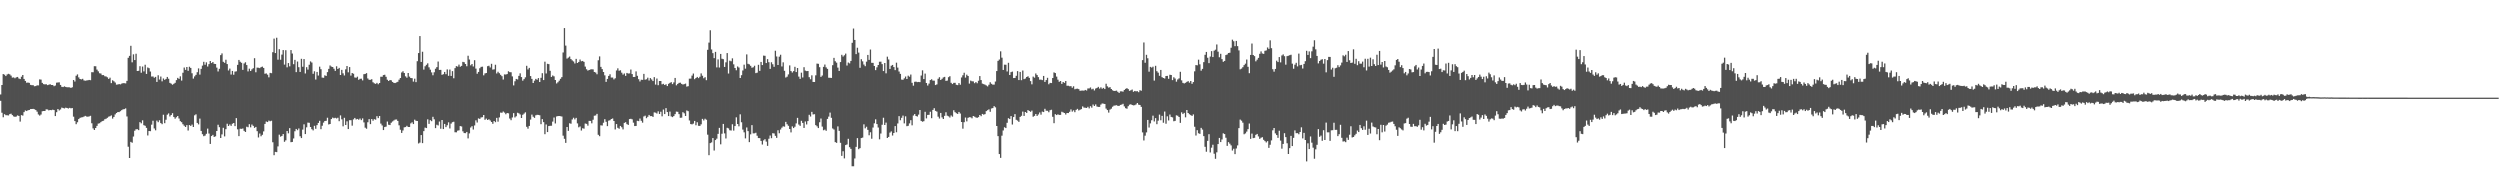 <svg xmlns="http://www.w3.org/2000/svg" width="1920" height="150"><path fill="#4f4f4f" d="M0 72.542h1v4.852H0zM1 65.261h1v21.318H1zM2 56.873h1v33.168H2zM3 57.365h1v30.355H3zM4 58.406h1v30.043H4zM5 57.177h1v31.348H5zM6 56.689h1v31.973H6zM7 57.09h1v30.558H7zM8 58.076h1v29.203H8zM9 59.612h1v28.817H9zM10 59.466h1v29.911H10zM11 60.091h1v29.673H11zM12 59.386h1v30.126H12zM13 59.081h1v29.556H13zM14 60.249h1v28.81H14zM15 60.709h1v32.662H15zM16 58.912h1v29.49H16zM17 57.587h1v31.174H17zM18 60.622h1v25.509H18zM19 62.135h1v22.694H19zM20 63.551h1v21.723H20zM21 63.389h1v21.279H21zM22 63.663h1v20.829H22zM23 65.19h1v18.592H23zM24 65.43h1v18.283H24zM25 65.456h1v18.148H25zM26 66.232h1v17.661H26zM27 66.09h1v18.444H27zM28 65.513h1v20.25H28zM29 65.604h1v22.3H29zM30 60.983h1v27.816H30zM31 61.155h1v26.798H31zM32 63.641h1v21.799H32zM33 64.629h1v20.607H33zM34 64.794h1v20.467H34zM35 64.671h1v19.304H35zM36 65.387h1v18.672H36zM37 65.094h1v19.686H37zM38 64.664h1v19.819H38zM39 65.286h1v19.322H39zM40 65.293h1v18.929H40zM41 66.181h1v18.359H41zM42 65.671h1v23.479H42zM43 63.469h1v22.683H43zM44 63.316h1v20.403H44zM45 63.217h1v21.602H45zM46 65.215h1v18.869H46zM47 66.666h1v15.962H47zM48 66.868h1v16.104H48zM49 66.312h1v16.988H49zM50 66.747h1v15.928H50zM51 67.023h1v15.928H51zM52 67.03h1v16.34H52zM53 67.094h1v15.75H53zM54 67.527h1v15.653H54zM55 67.039h1v15.935H55zM56 61.432h1v28.171H56zM57 62.627h1v30.353H57zM58 58.186h1v37.185H58zM59 57.156h1v36.761H59zM60 59.452h1v31.98H60zM61 60.69h1v29.842H61zM62 60.983h1v29.167H62zM63 60.537h1v29.474H63zM64 61.771h1v27.759H64zM65 62.004h1v26.99H65zM66 61.814h1v27.679H66zM67 61.638h1v28.004H67zM68 61.382h1v27.997H68zM69 61.583h1v27.356H69zM70 55.431h1v39.226H70zM71 55.488h1v43.127H71zM72 50.851h1v49.011H72zM73 50.912h1v47.372H73zM74 53.474h1v43.188H74zM75 54.767h1v40.133H75zM76 56.293h1v38.357H76zM77 56.495h1v37.304H77zM78 57.687h1v35.335H78zM79 57.671h1v35.047H79zM80 58.589h1v32.992H80zM81 58.743h1v32.461H81zM82 59.377h1v31.087H82zM83 60.645h1v28.963H83zM84 59.656h1v29.602H84zM85 63.851h1v24.759H85zM86 61.663h1v29.403H86zM87 62.423h1v27.375H87zM88 63.368h1v24.486H88zM89 65.037h1v21.73H89zM90 64.858h1v21.181H90zM91 64.547h1v21.563H91zM92 64.831h1v20.591H92zM93 64.211h1v20.38H93zM94 63.824h1v20.137H94zM95 63.913h1v19.879H95zM96 64.064h1v19.194H96zM97 62.105h1v27.324H97zM98 44.392h1v68.311H98zM99 42.927h1v78.393H99zM100 35.186h1v73.774H100zM101 47.868h1v61.742H101zM102 41.718h1v63.14H102zM103 46.127h1v54.257H103zM104 41.279h1v58.022H104zM105 54.508h1v44.74H105zM106 54.387h1v45.539H106zM107 50.86h1v42.943H107zM108 55.865h1v38.86H108zM109 51.08h1v41.339H109zM110 54.819h1v41.33H110zM111 49.718h1v46.91H111zM112 56.792h1v41.412H112zM113 51.801h1v52.225H113zM114 52.352h1v48.267H114zM115 54.911h1v45.848H115zM116 58.754h1v36.993H116zM117 58.704h1v34.015H117zM118 59.688h1v38.979H118zM119 59.022h1v41.06H119zM120 62.924h1v29.696H120zM121 57.809h1v36.056H121zM122 61.098h1v31.245H122zM123 58.761h1v35.731H123zM124 62.48h1v32.928H124zM125 60.278h1v27.846H125zM126 61.354h1v33.269H126zM127 60.603h1v31.348H127zM128 59.106h1v28.984H128zM129 60.48h1v26.624H129zM130 63.645h1v25.782H130zM131 64.243h1v24.074H131zM132 65.08h1v21.87H132zM133 64.371h1v25.438H133zM134 63.57h1v27.59H134zM135 61.546h1v28.531H135zM136 59.802h1v29.295H136zM137 60.56h1v30.494H137zM138 58.621h1v34.445H138zM139 61.878h1v31.989H139zM140 55.843h1v39.59H140zM141 51.865h1v44.694H141zM142 53.648h1v43.864H142zM143 51.462h1v44.649H143zM144 54.366h1v45.873H144zM145 51.26h1v44.791H145zM146 52.164h1v44.539H146zM147 56.252h1v39.448H147zM148 60.384h1v37.155H148zM149 58.69h1v29.902H149zM150 57.479h1v30.316H150zM151 55.467h1v38.94H151zM152 52.547h1v43.014H152zM153 57.269h1v33.841H153zM154 52.911h1v47.645H154zM155 50.404h1v52.655H155zM156 47.486h1v57.139H156zM157 49.736h1v54.402H157zM158 47.887h1v54.85H158zM159 51.091h1v47.663H159zM160 49.262h1v53.289H160zM161 46.859h1v63.701H161zM162 48.413h1v56.07H162zM163 47.626h1v55.969H163zM164 48.994h1v56.182H164zM165 49.15h1v55.532H165zM166 51.922h1v48.695H166zM167 54.863h1v40.922H167zM168 52.844h1v44.846H168zM169 42.355h1v63.621H169zM170 41.027h1v62.195H170zM171 47.475h1v50.7H171zM172 48.235h1v56.496H172zM173 45.889h1v53.326H173zM174 49.21h1v45.834H174zM175 54.126h1v42.655H175zM176 52.695h1v42.877H176zM177 57.266h1v39.377H177zM178 54.49h1v40.554H178zM179 57.372h1v37.1H179zM180 54.984h1v41.9H180zM181 54.787h1v35.93H181zM182 49.809h1v49.496H182zM183 46.012h1v58.531H183zM184 47.395h1v51.483H184zM185 48.232h1v50.735H185zM186 53.654h1v44.992H186zM187 48.766h1v51.744H187zM188 47.8h1v53.575H188zM189 49.988h1v47.327H189zM190 54.836h1v42.907H190zM191 52.75h1v42.623H191zM192 54.527h1v43.287H192zM193 53.261h1v42.39H193zM194 52.386h1v44.303H194zM195 44.685h1v53.541H195zM196 55.504h1v42.001H196zM197 51.899h1v48.883H197zM198 52.045h1v53.511H198zM199 52.311h1v50.254H199zM200 51.569h1v53.099H200zM201 51.137h1v52.367H201zM202 52.187h1v48.727H202zM203 56.625h1v38.544H203zM204 56.351h1v36.965H204zM205 57.337h1v36.434H205zM206 59.379h1v33.266H206zM207 55.971h1v37.15H207zM208 56.239h1v36.475H208zM209 40.091h1v69.169H209zM210 29.629h1v89.561H210zM211 40.757h1v75.853H211zM212 28.958h1v87.883H212zM213 45.831h1v66.594H213zM214 37.804h1v65.619H214zM215 45.891h1v59.068H215zM216 41.936h1v62.465H216zM217 38.466h1v64.518H217zM218 49.612h1v59.277H218zM219 38.537h1v69.254H219zM220 51.72h1v48.874H220zM221 48.422h1v53.971H221zM222 50.931h1v47.491H222zM223 38.468h1v70.721H223zM224 41.109h1v67.883H224zM225 49.306h1v57.045H225zM226 45.971h1v54.848H226zM227 55.403h1v43.623H227zM228 47.237h1v52.737H228zM229 51.615h1v47.068H229zM230 55.268h1v49.368H230zM231 45.147h1v60.881H231zM232 51.247h1v48.267H232zM233 45.341h1v50.156H233zM234 56.401h1v46.578H234zM235 51.597h1v46.178H235zM236 53.43h1v40.714H236zM237 49.734h1v44.598H237zM238 47.175h1v50.343H238zM239 48.038h1v51.208H239zM240 56.692h1v43.433H240zM241 54.728h1v41.909H241zM242 61.098h1v37.83H242zM243 55.231h1v40.872H243zM244 57.999h1v36.4H244zM245 51.185h1v41.575H245zM246 53.135h1v46.1H246zM247 59.617h1v36.956H247zM248 59.761h1v34.404H248zM249 57.866h1v35.063H249zM250 58.317h1v34.482H250zM251 55.38h1v35.049H251zM252 52.892h1v42.676H252zM253 50.262h1v44.969H253zM254 51.169h1v40.291H254zM255 51.439h1v38.885H255zM256 52.776h1v38.07H256zM257 54.437h1v36.054H257zM258 50.89h1v40.114H258zM259 53.009h1v37.425H259zM260 52.121h1v40.936H260zM261 57.582h1v31.062H261zM262 53.636h1v38.006H262zM263 56.316h1v40.712H263zM264 57.932h1v32.55H264zM265 53.268h1v42.726H265zM266 50.674h1v42.515H266zM267 55.547h1v43.552H267zM268 51.524h1v40.801H268zM269 58.058h1v34.25H269zM270 56.042h1v40.465H270zM271 56.618h1v35.079H271zM272 59.473h1v31.076H272zM273 59.699h1v32.049H273zM274 58.878h1v32.477H274zM275 61.263h1v30.675H275zM276 60.519h1v30.492H276zM277 60.436h1v31.811H277zM278 61.766h1v29.185H278zM279 57.005h1v36.999H279zM280 56.802h1v41.236H280zM281 56.152h1v42.719H281zM282 60.239h1v33.644H282zM283 61.311h1v30.195H283zM284 61.269h1v34.065H284zM285 60.83h1v30.62H285zM286 63.171h1v29.54H286zM287 63.975h1v27.558H287zM288 64.407h1v27.505H288zM289 63.663h1v25.576H289zM290 64.693h1v26.011H290zM291 63.764h1v25.342H291zM292 58.951h1v35.974H292zM293 58.926h1v37.43H293zM294 57.66h1v42.225H294zM295 57.372h1v40.206H295zM296 58.978h1v38.274H296zM297 61.237h1v32.117H297zM298 62.185h1v33.626H298zM299 61.434h1v34.619H299zM300 61.707h1v32.57H300zM301 62.917h1v30.369H301zM302 63.647h1v28.895H302zM303 63.803h1v28.068H303zM304 63.261h1v28.483H304zM305 62.842h1v30.046H305zM306 61.203h1v35.063H306zM307 59.898h1v39.748H307zM308 55.632h1v46.441H308zM309 54.755h1v45.427H309zM310 56.062h1v41.717H310zM311 58.64h1v38.938H311zM312 59.635h1v36.983H312zM313 56.053h1v41.483H313zM314 58.836h1v38.677H314zM315 59.889h1v34.875H315zM316 60.077h1v33.88H316zM317 62.656h1v32.623H317zM318 60.42h1v31.479H318zM319 63.103h1v29.664H319zM320 47.019h1v45.901H320zM321 40.764h1v69.412H321zM322 27.702h1v81.794H322zM323 47.575h1v56.166H323zM324 39.718h1v70.19H324zM325 53.46h1v47.247H325zM326 50.883h1v47.137H326zM327 49.745h1v48.601H327zM328 48.663h1v42.975H328zM329 51.698h1v43.44H329zM330 53.529h1v38.762H330zM331 55.591h1v37.478H331zM332 57.795h1v31.909H332zM333 55.481h1v36.173H333zM334 52.764h1v45.656H334zM335 51.535h1v44.255H335zM336 47.253h1v49.107H336zM337 53.684h1v39.634H337zM338 53.657h1v45.187H338zM339 57.463h1v34.713H339zM340 56.978h1v42.126H340zM341 55.259h1v39.927H341zM342 56.985h1v40.671H342zM343 53.279h1v42.921H343zM344 58.221h1v35.734H344zM345 53.407h1v45.242H345zM346 58.333h1v36.594H346zM347 54.616h1v39.21H347zM348 60.114h1v33.378H348zM349 52.311h1v49.245H349zM350 50.789h1v50.849H350zM351 51.167h1v49.181H351zM352 49.633h1v50.488H352zM353 51.274h1v45.564H353zM354 50.606h1v46.503H354zM355 47.498h1v53.36H355zM356 47.82h1v54.39H356zM357 49.159h1v53.161H357zM358 50.874h1v50.456H358zM359 42.803h1v63.488H359zM360 45.717h1v56.752H360zM361 50.15h1v47.777H361zM362 49.141h1v47.775H362zM363 51.031h1v48.471H363zM364 46.255h1v50.096H364zM365 52.698h1v39.723H365zM366 56.612h1v37.487H366zM367 55.245h1v35.706H367zM368 52.448h1v38.883H368zM369 51.379h1v38.853H369zM370 51.226h1v38.784H370zM371 57.861h1v30.439H371zM372 56.36h1v35.637H372zM373 56.051h1v35.01H373zM374 50.832h1v41.327H374zM375 50.468h1v41.137H375zM376 51.837h1v40.655H376zM377 48.983h1v44.708H377zM378 53.448h1v41.614H378zM379 53.259h1v39.673H379zM380 49.704h1v44.138H380zM381 56.415h1v34.124H381zM382 55.094h1v38.334H382zM383 56.232h1v33.912H383zM384 57.463h1v29.013H384zM385 58.532h1v28.075H385zM386 61.086h1v24.55H386zM387 57.117h1v29.352H387zM388 57.246h1v30.522H388zM389 56.87h1v29.938H389zM390 54.721h1v32.339H390zM391 55.383h1v35.674H391zM392 55.499h1v36.8H392zM393 58.669h1v31.559H393zM394 65.6h1v21.268H394zM395 62.4h1v27.826H395zM396 60.64h1v28.668H396zM397 61.006h1v25.576H397zM398 58.241h1v28.787H398zM399 56.321h1v31.598H399zM400 59.209h1v31.433H400zM401 61.977h1v26.212H401zM402 60.754h1v26.468H402zM403 59.409h1v26.85H403zM404 50.558h1v46.802H404zM405 53.329h1v45.477H405zM406 52.123h1v44.578H406zM407 58.404h1v33.426H407zM408 60.574h1v27.457H408zM409 63.764h1v25.887H409zM410 61.967h1v28.565H410zM411 60.592h1v27.993H411zM412 61.228h1v26.954H412zM413 59.93h1v28.359H413zM414 62.993h1v25.546H414zM415 59.768h1v35.622H415zM416 56.207h1v35.267H416zM417 61.501h1v32.314H417zM418 47.379h1v55.663H418zM419 56.435h1v39.165H419zM420 49.02h1v52.417H420zM421 49.242h1v47.585H421zM422 54.375h1v42.216H422zM423 59.084h1v37.498H423zM424 57.978h1v35.413H424zM425 58.63h1v31.614H425zM426 61.455h1v33.356H426zM427 64.087h1v25.342H427zM428 63.155h1v25.965H428zM429 61.931h1v27.146H429zM430 60.528h1v28.721H430zM431 59.253h1v30.243H431zM432 40.288h1v63.884H432zM433 21.568h1v85.015H433zM434 35.046h1v74.662H434zM435 45.019h1v52.524H435zM436 44.222h1v56.262H436zM437 43.391h1v51.277H437zM438 45.358h1v49.654H438zM439 46.406h1v45.351H439zM440 47.184h1v43.243H440zM441 48.747h1v42.927H441zM442 45.202h1v45.314H442zM443 48.376h1v46.372H443zM444 47.575h1v50.222H444zM445 45.705h1v51.41H445zM446 47.074h1v53.17H446zM447 46.781h1v51.721H447zM448 47.495h1v51.302H448zM449 51.167h1v43.703H449zM450 53.204h1v41.934H450zM451 54.236h1v42.28H451zM452 53.776h1v39.045H452zM453 53.373h1v39.503H453zM454 53.21h1v41.495H454zM455 53.323h1v38.615H455zM456 55.318h1v33.541H456zM457 55.689h1v32.989H457zM458 57.053h1v30.407H458zM459 46.268h1v57.283H459zM460 43.334h1v61.282H460zM461 51.345h1v44.919H461zM462 53.119h1v43.287H462zM463 55.312h1v38.965H463zM464 57.877h1v33.669H464zM465 62.876h1v30.664H465zM466 60.642h1v36.242H466zM467 58.319h1v34.344H467zM468 57.017h1v35.294H468zM469 59.528h1v31.843H469zM470 59.528h1v31.447H470zM471 60.981h1v31.923H471zM472 60.12h1v39.304H472zM473 54.105h1v41.179H473zM474 52.499h1v45.665H474zM475 54.316h1v44.555H475zM476 53.95h1v42.774H476zM477 55.822h1v41.911H477zM478 57.28h1v42.094H478zM479 56.442h1v37.933H479zM480 58.266h1v35.58H480zM481 55.989h1v39.325H481zM482 56.49h1v39.453H482zM483 56.392h1v35.074H483zM484 53.403h1v37.814H484zM485 56.9h1v34.772H485zM486 59.122h1v35.081H486zM487 59.081h1v37.734H487zM488 54.824h1v41.877H488zM489 58.23h1v34.569H489zM490 60.839h1v32.193H490zM491 62.563h1v28.457H491zM492 61.256h1v31.524H492zM493 61.336h1v32.877H493zM494 56.715h1v32.747H494zM495 61.192h1v27.638H495zM496 60.855h1v29.897H496zM497 59.647h1v30.066H497zM498 61.842h1v26.429H498zM499 59.94h1v29.236H499zM500 61.029h1v28.119H500zM501 62.27h1v27.549H501zM502 59.251h1v27.066H502zM503 64.954h1v21.568H503zM504 60.32h1v26.867H504zM505 65.446h1v20.064H505zM506 62.206h1v25.344H506zM507 62.226h1v23.603H507zM508 64.785h1v24.559H508zM509 64.341h1v19.771H509zM510 65.291h1v22.291H510zM511 64.712h1v18.357H511zM512 66.108h1v19.941H512zM513 64.334h1v24.791H513zM514 63.618h1v22.076H514zM515 63.082h1v26.308H515zM516 64.604h1v25.363H516zM517 63.279h1v25.853H517zM518 59.848h1v27.821H518zM519 65.515h1v20.172H519zM520 64.455h1v21.394H520zM521 63.629h1v24.001H521zM522 63.496h1v26.983H522zM523 64.421h1v25.951H523zM524 64.938h1v21.225H524zM525 64.634h1v22.406H525zM526 64.197h1v24.903H526zM527 66.515h1v18.297H527zM528 66.188h1v19.208H528zM529 60.434h1v32.092H529zM530 60.352h1v34.949H530zM531 58.074h1v37.489H531zM532 56.447h1v38.46H532zM533 60.837h1v32.03H533zM534 59.894h1v36.304H534zM535 59.07h1v34.846H535zM536 60.008h1v36.592H536zM537 58.916h1v37.814H537zM538 56.371h1v39.11H538zM539 58.143h1v33.17H539zM540 60.102h1v32.424H540zM541 59.267h1v31.92H541zM542 61.572h1v30.38H542zM543 38.255h1v65.186H543zM544 32.739h1v86.459H544zM545 23.241h1v86.676H545zM546 37.974h1v71.382H546zM547 40.791h1v65.248H547zM548 44.641h1v70.968H548zM549 39.821h1v67.727H549zM550 51.785h1v54.688H550zM551 45.598h1v57.235H551zM552 51.844h1v46.354H552zM553 41.425h1v69.405H553zM554 45.113h1v57.599H554zM555 45.442h1v49.741H555zM556 51.382h1v51.046H556zM557 47.855h1v58.501H557zM558 40.759h1v57.379H558zM559 56.479h1v42.11H559zM560 46.6h1v53.422H560zM561 47.042h1v53.2H561zM562 44.822h1v50.606H562zM563 49.418h1v50.861H563zM564 52.242h1v44.555H564zM565 53.989h1v36.102H565zM566 51.041h1v44.209H566zM567 51.878h1v45.125H567zM568 59.926h1v27.899H568zM569 57.731h1v36.191H569zM570 54.133h1v45.425H570zM571 49.651h1v51.98H571zM572 52.753h1v53.518H572zM573 41.753h1v56.12H573zM574 49.022h1v51.694H574zM575 49.441h1v59.693H575zM576 50.539h1v52.651H576zM577 52.016h1v44.095H577zM578 51.656h1v50.787H578zM579 50.503h1v51.893H579zM580 56.158h1v45.793H580zM581 55.815h1v48.444H581zM582 49.775h1v56.267H582zM583 54.421h1v51.671H583zM584 47.582h1v60.662H584zM585 49.981h1v61.023H585zM586 42.677h1v65.171H586zM587 42.842h1v64.074H587zM588 48.42h1v60.314H588zM589 45.396h1v66.613H589zM590 47.772h1v58.757H590zM591 52.915h1v51.179H591zM592 47.8h1v58.357H592zM593 49.347h1v52.948H593zM594 51.299h1v51.227H594zM595 38.96h1v65.36H595zM596 43.385h1v62.495H596zM597 49.917h1v50.135H597zM598 43.533h1v58.794H598zM599 42.059h1v57.404H599zM600 51.029h1v47.015H600zM601 47.855h1v49.158H601zM602 54.359h1v42.902H602zM603 59.534h1v34.035H603zM604 58.894h1v36.562H604zM605 57.145h1v39.485H605zM606 50.235h1v48.846H606zM607 54.584h1v47.098H607zM608 55.68h1v41.376H608zM609 54.646h1v43.71H609zM610 51.318h1v45.999H610zM611 55.341h1v39.428H611zM612 52.247h1v38.292H612zM613 58.85h1v36.768H613zM614 60.59h1v36.098H614zM615 55.808h1v36.954H615zM616 59.505h1v34.896H616zM617 51.62h1v46.617H617zM618 54.222h1v39.057H618zM619 54.648h1v40.954H619zM620 54.51h1v38.478H620zM621 59.269h1v28.908H621zM622 60.864h1v28.638H622zM623 57.873h1v28.029H623zM624 62.943h1v24.974H624zM625 62.972h1v24.717H625zM626 57.841h1v38.279H626zM627 48.837h1v48.203H627zM628 48.985h1v49.361H628zM629 51.633h1v42.259H629zM630 59.017h1v31.996H630zM631 58.017h1v39.201H631zM632 51.361h1v48.666H632zM633 49.58h1v49.929H633zM634 51.748h1v48.73H634zM635 52.901h1v38.437H635zM636 59.72h1v29.805H636zM637 59.768h1v26.704H637zM638 59.83h1v30.641H638zM639 50.082h1v48.56H639zM640 44.465h1v55.015H640zM641 47.054h1v62.122H641zM642 48.116h1v61.584H642zM643 51.924h1v45.159H643zM644 54.476h1v46.015H644zM645 47.688h1v61.998H645zM646 42.08h1v77.604H646zM647 43.401h1v72.786H647zM648 42.448h1v79.183H648zM649 41.142h1v70.279H649zM650 50.345h1v60.595H650zM651 48.006h1v58.579H651zM652 48.688h1v64.342H652zM653 46.804h1v67.53H653zM654 32.847h1v94.837H654zM655 21.927h1v105.763H655zM656 30.682h1v90.996H656zM657 41.576h1v71.231H657zM658 36.655h1v69.419H658zM659 40.411h1v74.175H659zM660 52.048h1v61.717H660zM661 45.467h1v60.568H661zM662 47.079h1v58.581H662zM663 49.537h1v45.933H663zM664 50.837h1v47.729H664zM665 47.337h1v49.993H665zM666 42.194h1v57.53H666zM667 45.973h1v57.901H667zM668 38.038h1v63.52H668zM669 48.221h1v58.315H669zM670 48.283h1v49.654H670zM671 50.665h1v44.07H671zM672 53.856h1v37.782H672zM673 51.73h1v43.552H673zM674 49.908h1v48.016H674zM675 47.397h1v59.588H675zM676 47.379h1v55.152H676zM677 49.262h1v46.557H677zM678 54.591h1v35.827H678zM679 48.397h1v47.603H679zM680 56.312h1v37.828H680zM681 43.542h1v62.431H681zM682 45.694h1v59.487H682zM683 52.95h1v48.899H683zM684 50.494h1v50.396H684zM685 49.86h1v54.218H685zM686 51.508h1v50.65H686zM687 53.863h1v42.982H687zM688 48.141h1v53.44H688zM689 51.901h1v42.932H689zM690 54.925h1v34.257H690zM691 56.728h1v35.644H691zM692 61.139h1v29.339H692zM693 61.281h1v27.485H693zM694 60.182h1v34.564H694zM695 58.772h1v30.57H695zM696 60.677h1v36.244H696zM697 58.136h1v38.471H697zM698 58.937h1v35.837H698zM699 57.239h1v35.049H699zM700 63.583h1v32.678H700zM701 65.774h1v22.96H701zM702 62.803h1v24.791H702zM703 62.647h1v26.429H703zM704 63.082h1v26.391H704zM705 62.904h1v25.127H705zM706 63.066h1v21.417H706zM707 58.008h1v34.857H707zM708 54.03h1v39.448H708zM709 60.711h1v32.348H709zM710 56.532h1v29.306H710zM711 63.728h1v27.199H711zM712 65.668h1v22.621H712zM713 64.206h1v23.941H713zM714 61.48h1v24.319H714zM715 60.862h1v29.92H715zM716 61.899h1v22.536H716zM717 61.951h1v21.154H717zM718 65.334h1v19.831H718zM719 64.796h1v20.9H719zM720 60.459h1v29.155H720zM721 59.28h1v31.769H721zM722 61.418h1v25.328H722zM723 60.512h1v29.65H723zM724 59.457h1v31.93H724zM725 59.049h1v29.956H725zM726 62.107h1v24.106H726zM727 61.897h1v26.944H727zM728 59.31h1v30.011H728zM729 58.509h1v31.776H729zM730 63.59h1v25.074H730zM731 64.57h1v25.017H731zM732 63.65h1v21.053H732zM733 63.59h1v22.577H733zM734 65.142h1v21.847H734zM735 65.392h1v22.124H735zM736 63.776h1v22.165H736zM737 65.08h1v22.113H737zM738 59.473h1v34.212H738zM739 57.82h1v40.987H739zM740 55.847h1v37.993H740zM741 59.619h1v30.62H741zM742 57.358h1v35.873H742zM743 58.358h1v32.106H743zM744 64.201h1v25.802H744zM745 61.906h1v28.196H745zM746 62.421h1v28.457H746zM747 62.533h1v26.542H747zM748 63.922h1v25.704H748zM749 63.046h1v27.189H749zM750 63.97h1v26.564H750zM751 62.02h1v27.949H751zM752 58.408h1v29.911H752zM753 61.505h1v27.743H753zM754 64.185h1v23.317H754zM755 64.604h1v23.442H755zM756 65.012h1v22.648H756zM757 65.648h1v19.721H757zM758 66.376h1v18.258H758zM759 65.051h1v18.915H759zM760 63.162h1v22.678H760zM761 64.336h1v18.963H761zM762 65.025h1v17.979H762zM763 64.97h1v16.562H763zM764 62.597h1v19.835H764zM765 54.556h1v42.2H765zM766 46.761h1v57.8H766zM767 45.708h1v72.605H767zM768 39.429h1v81.822H768zM769 44.286h1v59.92H769zM770 53.684h1v46.535H770zM771 49.647h1v48.086H771zM772 49.731h1v48.631H772zM773 54.893h1v39.4H773zM774 48.253h1v42.506H774zM775 57.6h1v33.845H775zM776 55.41h1v33.706H776zM777 55.005h1v40.641H777zM778 59.93h1v29.968H778zM779 59.857h1v27.782H779zM780 58.214h1v33.8H780zM781 54.641h1v38.002H781zM782 61.512h1v32.097H782zM783 55.225h1v34.596H783zM784 61.601h1v27.345H784zM785 54.156h1v31.556H785zM786 60.786h1v28.242H786zM787 60.297h1v25.715H787zM788 59.152h1v27.56H788zM789 58.566h1v25.962H789zM790 59.779h1v25.429H790zM791 62.334h1v23.545H791zM792 64.774h1v20.183H792zM793 58.809h1v30.867H793zM794 59.628h1v29.368H794zM795 56.426h1v31.14H795zM796 57.651h1v31.371H796zM797 59.258h1v28.634H797zM798 61.205h1v25.164H798zM799 61.15h1v26.931H799zM800 61.562h1v24.145H800zM801 58.34h1v27.709H801zM802 62.92h1v20.616H802zM803 61.469h1v23.598H803zM804 59.763h1v25.351H804zM805 64.707h1v21.488H805zM806 63.62h1v20.993H806zM807 63.792h1v20.494H807zM808 59.919h1v29.805H808zM809 55.605h1v38.988H809zM810 56.131h1v31.563H810zM811 58.816h1v29.558H811zM812 61.189h1v26.606H812zM813 62.83h1v25.464H813zM814 62.224h1v25.995H814zM815 64.387h1v21.424H815zM816 62.997h1v23.33H816zM817 63.654h1v23.133H817zM818 62.194h1v25.759H818zM819 65.831h1v20.934H819zM820 65.868h1v20.954H820zM821 66.259h1v19.627H821zM822 66.17h1v17.86H822zM823 67.365h1v18.343H823zM824 66.241h1v18.48H824zM825 68.571h1v17.592H825zM826 68.188h1v16.175H826zM827 68.09h1v15.534H827zM828 68.472h1v16.354H828zM829 69.722h1v14.55H829zM830 69.601h1v14.198H830zM831 69.527h1v12.211H831zM832 69.608h1v13.005H832zM833 69.088h1v13.66H833zM834 69.532h1v13.406H834zM835 67.937h1v14.095H835zM836 67.902h1v15.365H836zM837 67.172h1v14.411H837zM838 68.63h1v14.056H838zM839 68.14h1v12.156H839zM840 69.454h1v11.968H840zM841 68.001h1v12.202H841zM842 67.55h1v14.26H842zM843 66.689h1v15.445H843zM844 68.053h1v14.076H844zM845 67.092h1v13.259H845zM846 68.136h1v11.35H846zM847 67.506h1v12.124H847zM848 68.41h1v11.474H848zM849 64.318h1v19.089H849zM850 66.3h1v18.226H850zM851 67.273h1v19.194H851zM852 66.9h1v17.297H852zM853 68.349h1v15.127H853zM854 69.335h1v12.655H854zM855 69.887h1v11.282H855zM856 69.781h1v11.22H856zM857 69.573h1v11.206H857zM858 70.505h1v10.806H858zM859 71.391h1v9.954H859zM860 70.148h1v10.446H860zM861 70.168h1v10.188H861zM862 70.413h1v9.329H862zM863 69.065h1v12.669H863zM864 68.269h1v14.827H864zM865 67.694h1v15.832H865zM866 68.443h1v13.115H866zM867 69.811h1v10.549H867zM868 69.328h1v10.726H868zM869 68.742h1v11.881H869zM870 70.514h1v10.444H870zM871 69.848h1v10.92H871zM872 70.159h1v10.078H872zM873 70.038h1v9.087H873zM874 70.811h1v9.588H874zM875 69.287h1v11.376H875zM876 69.695h1v12.355H876zM877 46.172h1v55.509H877zM878 32.625h1v75.257H878zM879 48.157h1v56.04H879zM880 42.085h1v59.615H880zM881 44.749h1v47.379H881zM882 55.025h1v42.93H882zM883 51.377h1v43.387H883zM884 51.929h1v40.423H884zM885 51.183h1v37.633H885zM886 61.906h1v31.387H886zM887 50.51h1v40.231H887zM888 54.68h1v40.684H888zM889 55.831h1v36.844H889zM890 58.207h1v29.801H890zM891 53.725h1v38.663H891zM892 59.292h1v29.682H892zM893 59.919h1v34.324H893zM894 60.301h1v25.335H894zM895 58.365h1v36.647H895zM896 58.276h1v31.087H896zM897 60.509h1v32.014H897zM898 57.374h1v30.574H898zM899 57.594h1v32.222H899zM900 61.558h1v28.611H900zM901 59.333h1v33.79H901zM902 60.324h1v32.527H902zM903 62.725h1v25.827H903zM904 61.052h1v27.848H904zM905 60.203h1v29.668H905zM906 55.122h1v39.236H906zM907 61.686h1v24.571H907zM908 63.622h1v24.003H908zM909 64.094h1v22.566H909zM910 63.602h1v26.516H910zM911 62.853h1v21.616H911zM912 62.334h1v24.44H912zM913 63.471h1v24.266H913zM914 62.215h1v26.203H914zM915 64.373h1v24.667H915zM916 63.02h1v24.816H916zM917 54.794h1v42.52H917zM918 49.99h1v54.095H918zM919 50.198h1v49.817H919zM920 45.831h1v56.53H920zM921 49.432h1v53.372H921zM922 54.27h1v43.953H922zM923 52.906h1v46.642H923zM924 47.699h1v56.867H924zM925 42.112h1v70.632H925zM926 39.876h1v76.672H926zM927 44.35h1v63.813H927zM928 48.493h1v54.569H928zM929 43.435h1v73.674H929zM930 39.285h1v74.134H930zM931 43.847h1v67.288H931zM932 38.912h1v79.178H932zM933 38.143h1v83.809H933zM934 34.149h1v82.843H934zM935 39.663h1v71H935zM936 43.975h1v61.959H936zM937 41.306h1v67.8H937zM938 45.396h1v61.737H938zM939 47.449h1v54.937H939zM940 46.818h1v56.168H940zM941 42.272h1v63.518H941zM942 41.835h1v70.199H942zM943 40.691h1v68.471H943zM944 40.496h1v69.815H944zM945 36.642h1v75.001H945zM946 30.441h1v85.186H946zM947 31.707h1v82.502H947zM948 35.472h1v82.909H948zM949 31.425h1v82.575H949zM950 35.447h1v76.207H950zM951 38.704h1v59.723H951zM952 53.238h1v38.608H952zM953 52.709h1v39.97H953zM954 51.588h1v42.607H954zM955 50.015h1v53.104H955zM956 48.894h1v53.555H956zM957 45.712h1v55.333H957zM958 51.299h1v47.899H958zM959 56.211h1v38.689H959zM960 42.183h1v64.472H960zM961 33.428h1v69.196H961zM962 42.252h1v63.825H962zM963 43.108h1v62.701H963zM964 47.124h1v56.468H964zM965 45.831h1v57.05H965zM966 44.453h1v60.288H966zM967 41.299h1v65.376H967zM968 39.496h1v66.269H968zM969 41.066h1v64.289H969zM970 41.364h1v65.983H970zM971 38.992h1v69.38H971zM972 38.69h1v70.721H972zM973 36.436h1v71.98H973zM974 37.541h1v76.004H974zM975 30.995h1v80.151H975zM976 37.024h1v70.803H976zM977 53.135h1v46.967H977zM978 55.042h1v43.248H978zM979 52.952h1v49.492H979zM980 46.603h1v57.141H980zM981 47.651h1v58.217H981zM982 43.822h1v56.594H982zM983 47.944h1v60.057H983zM984 42.59h1v71.582H984zM985 41.755h1v68.775H985zM986 43.147h1v59.162H986zM987 49.674h1v55.656H987zM988 43.101h1v66.926H988zM989 42.824h1v75.432H989zM990 42.41h1v71.339H990zM991 42.023h1v62.307H991zM992 48.88h1v63.31H992zM993 52.801h1v53.056H993zM994 49.681h1v50.49H994zM995 48.219h1v54.054H995zM996 50.99h1v51.266H996zM997 41.153h1v61.952H997zM998 50.118h1v51.241H998zM999 49.809h1v47.961H999zM1000 52.608h1v53.667H1000zM1001 49.088h1v52.96H1001zM1002 47.003h1v60.504H1002zM1003 39.04h1v84.935H1003zM1004 42.171h1v67.899H1004zM1005 39.484h1v74.983H1005zM1006 44.632h1v60.163H1006zM1007 39.427h1v70.162H1007zM1008 35.82h1v77.608H1008zM1009 30.929h1v90.993H1009zM1010 37.864h1v76.816H1010zM1011 42.945h1v68.238H1011zM1012 48.697h1v50.49H1012zM1013 46.854h1v58.194H1013zM1014 45.868h1v58.249H1014zM1015 45.444h1v62.699H1015zM1016 48.885h1v51.083H1016zM1017 45.309h1v62.225H1017zM1018 55.545h1v38.636H1018zM1019 46.159h1v55.454H1019zM1020 43.682h1v57.967H1020zM1021 43.728h1v64.477H1021zM1022 53.416h1v46.663H1022zM1023 52.013h1v47.963H1023zM1024 58.99h1v35.267H1024zM1025 52.416h1v47.331H1025zM1026 52.004h1v47.665H1026zM1027 50.077h1v54.463H1027zM1028 51.579h1v51.47H1028zM1029 50.246h1v45.596H1029zM1030 48.054h1v57.757H1030zM1031 42.51h1v66.182H1031zM1032 43.272h1v65.212H1032zM1033 42.034h1v67.16H1033zM1034 47.573h1v58.153H1034zM1035 39.228h1v68.173H1035zM1036 46.275h1v57.203H1036zM1037 48.409h1v48.558H1037zM1038 48.061h1v57.528H1038zM1039 37.903h1v67.313H1039zM1040 48.992h1v54.933H1040zM1041 45.174h1v57.576H1041zM1042 50.059h1v50.195H1042zM1043 46.985h1v54.417H1043zM1044 48.885h1v47.068H1044zM1045 48.898h1v49.554H1045zM1046 47.298h1v52.483H1046zM1047 51.684h1v45.356H1047zM1048 45.09h1v54.534H1048zM1049 54.124h1v38.553H1049zM1050 45.147h1v58.473H1050zM1051 51.148h1v47.716H1051zM1052 44.314h1v58.254H1052zM1053 50.697h1v43.465H1053zM1054 45.499h1v51.602H1054zM1055 49.281h1v48.411H1055zM1056 50.697h1v47.196H1056zM1057 42.041h1v61.085H1057zM1058 49.983h1v49.107H1058zM1059 39.104h1v68.56H1059zM1060 49.599h1v46.262H1060zM1061 47.617h1v53.994H1061zM1062 51.807h1v44.207H1062zM1063 46.866h1v54.17H1063zM1064 51.096h1v45.399H1064zM1065 51.67h1v44.028H1065zM1066 53.684h1v40.561H1066zM1067 55.808h1v38.208H1067zM1068 55.019h1v38.533H1068zM1069 54.117h1v39.208H1069zM1070 53.231h1v41.968H1070zM1071 50.164h1v46.834H1071zM1072 46.012h1v53.635H1072zM1073 45.321h1v59.013H1073zM1074 47.433h1v50.368H1074zM1075 51.581h1v46.912H1075zM1076 50.07h1v49.336H1076zM1077 52.27h1v47.881H1077zM1078 56.342h1v38.494H1078zM1079 55.25h1v39.322H1079zM1080 57.852h1v33.282H1080zM1081 56.396h1v34.031H1081zM1082 52.991h1v42.245H1082zM1083 53.366h1v43.921H1083zM1084 55.538h1v41.909H1084zM1085 55.369h1v39.757H1085zM1086 50.931h1v45.992H1086zM1087 49.88h1v47.04H1087zM1088 53.352h1v44.012H1088zM1089 51.849h1v44.408H1089zM1090 58.358h1v33.635H1090zM1091 53.384h1v46.214H1091zM1092 50.661h1v47.011H1092zM1093 48.793h1v51.344H1093zM1094 56.3h1v38.78H1094zM1095 55.177h1v41.296H1095zM1096 55.163h1v40.769H1096zM1097 55.334h1v38.093H1097zM1098 57.937h1v31.797H1098zM1099 54.712h1v44.649H1099zM1100 43.675h1v53.261H1100zM1101 37.637h1v71.945H1101zM1102 49.731h1v51.474H1102zM1103 49.921h1v46.825H1103zM1104 37.351h1v57.823H1104zM1105 53.053h1v49.737H1105zM1106 52.755h1v48.812H1106zM1107 55.357h1v44.342H1107zM1108 53.97h1v41.115H1108zM1109 54.115h1v41.888H1109zM1110 48.784h1v46.931H1110zM1111 56.399h1v36.938H1111zM1112 48.251h1v44.644H1112zM1113 58.308h1v30.366H1113zM1114 54.041h1v45.342H1114zM1115 49.381h1v46.118H1115zM1116 55.22h1v37.187H1116zM1117 49.31h1v51.415H1117zM1118 50.846h1v45.978H1118zM1119 51.62h1v49.126H1119zM1120 56.497h1v38.604H1120zM1121 61.393h1v25.699H1121zM1122 55.957h1v37.327H1122zM1123 55.259h1v42.136H1123zM1124 54.295h1v35.809H1124zM1125 61.572h1v29.993H1125zM1126 56.838h1v39.103H1126zM1127 58.5h1v33.596H1127zM1128 61.029h1v29.627H1128zM1129 59.809h1v30.35H1129zM1130 57.614h1v31.886H1130zM1131 59.328h1v32.664H1131zM1132 57.575h1v34.504H1132zM1133 61.368h1v33.896H1133zM1134 60.191h1v27.404H1134zM1135 59.118h1v29.032H1135zM1136 57.294h1v34.514H1136zM1137 58.898h1v31.433H1137zM1138 60.704h1v27.734H1138zM1139 58.953h1v32.433H1139zM1140 63.238h1v24.69H1140zM1141 58.569h1v30.421H1141zM1142 60.276h1v30.867H1142zM1143 55.74h1v37.658H1143zM1144 57.03h1v34.633H1144zM1145 59.326h1v31.591H1145zM1146 61.812h1v29.3H1146zM1147 57.907h1v34.397H1147zM1148 63.231h1v25.557H1148zM1149 64.462h1v20.961H1149zM1150 62.315h1v25.425H1150zM1151 59.473h1v31.673H1151zM1152 61.1h1v30.153H1152zM1153 62.119h1v28.936H1153zM1154 62.086h1v29.052H1154zM1155 59.241h1v31.318H1155zM1156 63.76h1v24.495H1156zM1157 67.433h1v19.46H1157zM1158 64.167h1v20.579H1158zM1159 63.995h1v20.517H1159zM1160 65.147h1v17.146H1160zM1161 65.522h1v18.286H1161zM1162 64.764h1v19.535H1162zM1163 65.428h1v16.432H1163zM1164 64.332h1v18.139H1164zM1165 66.666h1v15.422H1165zM1166 68.971h1v13.502H1166zM1167 63.778h1v21.028H1167zM1168 65.229h1v20.371H1168zM1169 65.38h1v18.672H1169zM1170 65.154h1v18.732H1170zM1171 63.316h1v21.57H1171zM1172 64.909h1v18.618H1172zM1173 69.45h1v12.426H1173zM1174 65.069h1v18.217H1174zM1175 67.662h1v15.388H1175zM1176 67.898h1v14.802H1176zM1177 65.385h1v15.367H1177zM1178 65.277h1v15.889H1178zM1179 67.28h1v14.994H1179zM1180 68.042h1v12.939H1180zM1181 67.728h1v14.39H1181zM1182 67.708h1v14.759H1182zM1183 61.038h1v23.678H1183zM1184 63.837h1v23.147H1184zM1185 64.954h1v18.661H1185zM1186 65.273h1v19.982H1186zM1187 65.499h1v17.656H1187zM1188 67.152h1v15.312H1188zM1189 64.597h1v17.752H1189zM1190 63.746h1v20.009H1190zM1191 65.625h1v17.954H1191zM1192 66.705h1v14.85H1192zM1193 66.14h1v14.417H1193zM1194 66.666h1v14.845H1194zM1195 66.481h1v14.603H1195zM1196 68.005h1v13.042H1196zM1197 68.795h1v12.692H1197zM1198 65.918h1v15.731H1198zM1199 66.573h1v16.695H1199zM1200 68.433h1v16.253H1200zM1201 69.168h1v14.557H1201zM1202 68.415h1v14.873H1202zM1203 67.724h1v15.548H1203zM1204 68.145h1v14.852H1204zM1205 68.708h1v14.852H1205zM1206 68.168h1v14.241H1206zM1207 69.66h1v12.149H1207zM1208 68.861h1v14.26H1208zM1209 69.678h1v11.868H1209zM1210 38.132h1v67.24H1210zM1211 43.542h1v65.917H1211zM1212 45.341h1v62.719H1212zM1213 38.523h1v62.257H1213zM1214 49.326h1v53.445H1214zM1215 47.832h1v55.164H1215zM1216 43.076h1v54.429H1216zM1217 49.496h1v47.148H1217zM1218 55.103h1v37.452H1218zM1219 51.89h1v43.813H1219zM1220 54.92h1v41.776H1220zM1221 55.959h1v36.031H1221zM1222 53.776h1v39.977H1222zM1223 57.264h1v34.585H1223zM1224 58.25h1v29.874H1224zM1225 55.522h1v34.774H1225zM1226 57.328h1v34.113H1226zM1227 56.339h1v34.591H1227zM1228 58.866h1v33.06H1228zM1229 58.418h1v31.678H1229zM1230 57.754h1v33.584H1230zM1231 57.754h1v31.666H1231zM1232 59.342h1v31.602H1232zM1233 59.908h1v28.549H1233zM1234 61.718h1v25.592H1234zM1235 60.267h1v28.421H1235zM1236 62.256h1v25.921H1236zM1237 64.263h1v21.641H1237zM1238 62.402h1v26.036H1238zM1239 59.626h1v27.274H1239zM1240 59.285h1v29.268H1240zM1241 59.491h1v28.391H1241zM1242 62.629h1v24.353H1242zM1243 64.98h1v19.854H1243zM1244 64.481h1v19.59H1244zM1245 65.987h1v21.621H1245zM1246 65.243h1v22.147H1246zM1247 63.51h1v23.745H1247zM1248 65.655h1v21.559H1248zM1249 66.174h1v20.815H1249zM1250 65.311h1v19.65H1250zM1251 67.605h1v16.613H1251zM1252 67.703h1v20.591H1252zM1253 64.43h1v20.279H1253zM1254 62.173h1v24.124H1254zM1255 62.622h1v23.31H1255zM1256 64.98h1v19.721H1256zM1257 65.749h1v18.135H1257zM1258 66.708h1v16.91H1258zM1259 66.547h1v15.763H1259zM1260 66.909h1v16.45H1260zM1261 66.113h1v17.663H1261zM1262 66.925h1v17.645H1262zM1263 67.426h1v16.393H1263zM1264 66.547h1v17.881H1264zM1265 66.495h1v17.59H1265zM1266 65.025h1v22.525H1266zM1267 64.172h1v25.413H1267zM1268 63.851h1v25.791H1268zM1269 64.684h1v21.126H1269zM1270 65.957h1v20.662H1270zM1271 66.344h1v22.039H1271zM1272 66.671h1v21.383H1272zM1273 65.717h1v20.689H1273zM1274 66.815h1v19.735H1274zM1275 67.875h1v17.37H1275zM1276 67.996h1v17.249H1276zM1277 68.015h1v17.984H1277zM1278 67.776h1v17.171H1278zM1279 67.408h1v17.281H1279zM1280 66.188h1v20.156H1280zM1281 65.053h1v22.218H1281zM1282 65.355h1v20.673H1282zM1283 65.3h1v19.73H1283zM1284 67.122h1v17.128H1284zM1285 68.34h1v16.814H1285zM1286 67.646h1v16.521H1286zM1287 66.593h1v18.093H1287zM1288 67.925h1v15.452H1288zM1289 67.58h1v16.958H1289zM1290 69.39h1v14.598H1290zM1291 68.172h1v15.695H1291zM1292 68.96h1v14.66H1292zM1293 69.411h1v14.404H1293zM1294 68.175h1v15.358H1294zM1295 68.777h1v14.024H1295zM1296 69.374h1v14.761H1296zM1297 69.017h1v13.578H1297zM1298 68.944h1v13.051H1298zM1299 68.223h1v14.319H1299zM1300 67.566h1v14.843H1300zM1301 68.095h1v13.767H1301zM1302 69.342h1v12.165H1302zM1303 69.64h1v12.754H1303zM1304 69.77h1v10.542H1304zM1305 69.386h1v10.538H1305zM1306 69.074h1v11.682H1306zM1307 69.603h1v12.275H1307zM1308 68.312h1v13.323H1308zM1309 66.087h1v14.992H1309zM1310 67.474h1v13.967H1310zM1311 68.678h1v12.016H1311zM1312 69.896h1v11.872H1312zM1313 68.953h1v11.987H1313zM1314 69.511h1v10.664H1314zM1315 69.781h1v10.174H1315zM1316 70.054h1v9.572H1316zM1317 69.745h1v9.721H1317zM1318 69.658h1v10.133H1318zM1319 70.276h1v9.066H1319zM1320 70.541h1v8.801H1320zM1321 67.552h1v15.72H1321zM1322 48.96h1v49.293H1322zM1323 48.138h1v53.722H1323zM1324 44.289h1v69.403H1324zM1325 53.634h1v48.94H1325zM1326 49.129h1v42.087H1326zM1327 49.553h1v41.33H1327zM1328 53.799h1v39.425H1328zM1329 48.283h1v46.397H1329zM1330 54.753h1v33.957H1330zM1331 52.389h1v40.449H1331zM1332 56.332h1v36.665H1332zM1333 62.038h1v30.256H1333zM1334 56.779h1v33.024H1334zM1335 59.367h1v28.357H1335zM1336 60.99h1v28.782H1336zM1337 61.755h1v26.784H1337zM1338 60.988h1v24.456H1338zM1339 58.987h1v31.241H1339zM1340 56.042h1v29.737H1340zM1341 61.704h1v23.635H1341zM1342 59.715h1v29.831H1342zM1343 61.169h1v27.361H1343zM1344 62.553h1v23.774H1344zM1345 60.521h1v26.436H1345zM1346 60.512h1v28.805H1346zM1347 61.933h1v25.365H1347zM1348 61.567h1v23.815H1348zM1349 57.729h1v29.476H1349zM1350 63.219h1v22.055H1350zM1351 63.203h1v22.692H1351zM1352 62.347h1v26.065H1352zM1353 64.929h1v20.46H1353zM1354 66.774h1v14.518H1354zM1355 66.838h1v15.761H1355zM1356 65.598h1v18.512H1356zM1357 65.332h1v18.045H1357zM1358 64.7h1v21.767H1358zM1359 67.023h1v19.838H1359zM1360 67.921h1v17.565H1360zM1361 66.142h1v17.718H1361zM1362 63.934h1v19.995H1362zM1363 64.275h1v21.236H1363zM1364 63.986h1v25.026H1364zM1365 60.576h1v26.299H1365zM1366 60.413h1v24.651H1366zM1367 59.198h1v28.922H1367zM1368 62.865h1v21.813H1368zM1369 63.034h1v24.841H1369zM1370 64.334h1v20.815H1370zM1371 59.976h1v26.221H1371zM1372 63.824h1v22.307H1372zM1373 61.244h1v23.623H1373zM1374 66.119h1v18.478H1374zM1375 61.34h1v25.077H1375zM1376 64.785h1v19.407H1376zM1377 60.553h1v27.787H1377zM1378 62.402h1v24.722H1378zM1379 60.521h1v25.956H1379zM1380 64.419h1v23.179H1380zM1381 62.517h1v22.792H1381zM1382 62.908h1v21.163H1382zM1383 64.439h1v19.471H1383zM1384 65.689h1v19.057H1384zM1385 63.32h1v20.588H1385zM1386 64.469h1v20.835H1386zM1387 65.902h1v18.368H1387zM1388 63.842h1v21.202H1388zM1389 64.888h1v19.661H1389zM1390 65.973h1v16.921H1390zM1391 66.669h1v21.316H1391zM1392 65.014h1v24.269H1392zM1393 60.773h1v24.546H1393zM1394 64.146h1v22.987H1394zM1395 61.212h1v25.157H1395zM1396 61.727h1v26.846H1396zM1397 59.415h1v26.942H1397zM1398 62.336h1v26.905H1398zM1399 61.123h1v29.414H1399zM1400 64.622h1v20.744H1400zM1401 65.083h1v20.968H1401zM1402 65.197h1v18.753H1402zM1403 66.694h1v16.835H1403zM1404 67.69h1v14.314H1404zM1405 66.941h1v16.342H1405zM1406 61.979h1v21.888H1406zM1407 61.26h1v26.622H1407zM1408 64.723h1v19.311H1408zM1409 64.27h1v20.174H1409zM1410 63.966h1v19.549H1410zM1411 65.311h1v17.899H1411zM1412 62.718h1v20.893H1412zM1413 65.053h1v19.373H1413zM1414 61.372h1v23.728H1414zM1415 65.403h1v22.541H1415zM1416 62.235h1v21.98H1416zM1417 62.368h1v24.534H1417zM1418 57.319h1v31.373H1418zM1419 59.564h1v29.828H1419zM1420 58.296h1v33.04H1420zM1421 61.704h1v27.514H1421zM1422 60.835h1v27.702H1422zM1423 63.954h1v24.875H1423zM1424 59.221h1v32.552H1424zM1425 60.523h1v27.068H1425zM1426 60.656h1v30.572H1426zM1427 62.858h1v27.336H1427zM1428 60.384h1v27.855H1428zM1429 62.759h1v25.683H1429zM1430 62.778h1v25.706H1430zM1431 60.725h1v28.448H1431zM1432 60.393h1v32.177H1432zM1433 42.105h1v67.361H1433zM1434 40.487h1v65.665H1434zM1435 49.2h1v54.218H1435zM1436 48.532h1v51.758H1436zM1437 48.715h1v48.027H1437zM1438 52.789h1v43.935H1438zM1439 52.041h1v45.612H1439zM1440 52.508h1v40.126H1440zM1441 49.848h1v48.107H1441zM1442 46.669h1v49.538H1442zM1443 55h1v42.522H1443zM1444 51.537h1v48.297H1444zM1445 47.436h1v48.048H1445zM1446 51.604h1v43.671H1446zM1447 48.752h1v49.934H1447zM1448 55.27h1v40.817H1448zM1449 55.582h1v37.404H1449zM1450 59.388h1v34.365H1450zM1451 55.813h1v35.788H1451zM1452 54.144h1v38.281H1452zM1453 59.594h1v34.269H1453zM1454 58.82h1v31.236H1454zM1455 58.784h1v32.177H1455zM1456 55.426h1v32.222H1456zM1457 62.4h1v24.955H1457zM1458 58.342h1v33.914H1458zM1459 62.228h1v26.686H1459zM1460 65.668h1v21.021H1460zM1461 64.05h1v24.086H1461zM1462 63.034h1v24.447H1462zM1463 63.542h1v24.035H1463zM1464 60.777h1v27.519H1464zM1465 60.104h1v28.141H1465zM1466 61.821h1v28.755H1466zM1467 64.922h1v18.405H1467zM1468 63.364h1v21.213H1468zM1469 63.098h1v23.291H1469zM1470 62.157h1v24.662H1470zM1471 62.414h1v23.706H1471zM1472 62.759h1v22.051H1472zM1473 66.126h1v18.038H1473zM1474 66.426h1v17.89H1474zM1475 64.584h1v19.496H1475zM1476 62.183h1v23.852H1476zM1477 63.444h1v25.07H1477zM1478 63.73h1v23.424H1478zM1479 63.968h1v22.289H1479zM1480 63.139h1v25.766H1480zM1481 64.98h1v25.34H1481zM1482 64.421h1v19.508H1482zM1483 65.142h1v22.223H1483zM1484 66.058h1v22.099H1484zM1485 62.583h1v25.615H1485zM1486 64.574h1v21.488H1486zM1487 64.744h1v23.404H1487zM1488 62.629h1v23.891H1488zM1489 66.119h1v21.106H1489zM1490 65.295h1v19.837H1490zM1491 64.59h1v19.103H1491zM1492 62.821h1v25.5H1492zM1493 65.902h1v21.82H1493zM1494 63.844h1v23.017H1494zM1495 65.348h1v22.33H1495zM1496 64.888h1v19.428H1496zM1497 64.366h1v19.272H1497zM1498 68.958h1v15.626H1498zM1499 65.751h1v20.121H1499zM1500 65.414h1v18.883H1500zM1501 66.653h1v17.677H1501zM1502 65.435h1v17.745H1502zM1503 65.167h1v21.257H1503zM1504 65.604h1v17.217H1504zM1505 65.87h1v16.919H1505zM1506 65.998h1v16.368H1506zM1507 66.124h1v19.126H1507zM1508 65.833h1v16.146H1508zM1509 66.522h1v17.624H1509zM1510 66.243h1v17.116H1510zM1511 67.58h1v13.44H1511zM1512 68.25h1v13.033H1512zM1513 68.28h1v13.626H1513zM1514 66.399h1v16.281H1514zM1515 68.832h1v13.626H1515zM1516 68.15h1v14.234H1516zM1517 65.234h1v20.89H1517zM1518 65.62h1v20.426H1518zM1519 64.366h1v26.411H1519zM1520 65.52h1v23.113H1520zM1521 66.158h1v17.487H1521zM1522 66.824h1v17.317H1522zM1523 64.774h1v17.539H1523zM1524 65.44h1v21.801H1524zM1525 66.541h1v19.29H1525zM1526 67.131h1v15.596H1526zM1527 68.671h1v17.173H1527zM1528 66.518h1v16.459H1528zM1529 66.422h1v20.311H1529zM1530 66.476h1v15.924H1530zM1531 65.488h1v17.455H1531zM1532 68.649h1v14.454H1532zM1533 64.968h1v21.307H1533zM1534 68.287h1v13.639H1534zM1535 66.486h1v16.715H1535zM1536 67.163h1v17.501H1536zM1537 64.719h1v19.098H1537zM1538 65.25h1v19.13H1538zM1539 65.266h1v18.018H1539zM1540 62.759h1v22.099H1540zM1541 67.353h1v15.617H1541zM1542 67.371h1v18.329H1542zM1543 67.829h1v14.502H1543zM1544 69.759h1v14.321H1544zM1545 67.809h1v16.313H1545zM1546 66.046h1v16.619H1546zM1547 68.221h1v13.417H1547zM1548 65.376h1v17.4H1548zM1549 69.921h1v11.577H1549zM1550 68.813h1v12.861H1550zM1551 67.836h1v13.317H1551zM1552 67.763h1v14.818H1552zM1553 67.715h1v15.303H1553zM1554 68.916h1v12.268H1554zM1555 67.147h1v15.205H1555zM1556 68.564h1v15.12H1556zM1557 66.765h1v15.805H1557zM1558 66.783h1v16.004H1558zM1559 68.088h1v15.409H1559zM1560 67.22h1v15.36H1560zM1561 67.504h1v16.132H1561zM1562 67.058h1v17.693H1562zM1563 67.046h1v15.182H1563zM1564 66.319h1v15.518H1564zM1565 67.63h1v14.214H1565zM1566 68.36h1v13.358H1566zM1567 67.085h1v13.852H1567zM1568 67.019h1v14.175H1568zM1569 67.978h1v12.028H1569zM1570 65.717h1v16.704H1570zM1571 67.273h1v14.919H1571zM1572 67.921h1v14.186H1572zM1573 68.893h1v12.996H1573zM1574 67.909h1v14.582H1574zM1575 68.445h1v14.504H1575zM1576 69.566h1v11.765H1576zM1577 69.903h1v11.135H1577zM1578 67.889h1v12.753H1578zM1579 69.612h1v11.556H1579zM1580 70.56h1v9.643H1580zM1581 69.333h1v12.77H1581zM1582 68.653h1v13.429H1582zM1583 69.814h1v11.067H1583zM1584 69.372h1v11.868H1584zM1585 69.502h1v10.769H1585zM1586 70.546h1v7.91H1586zM1587 71.173h1v7.386H1587zM1588 70.308h1v10.005H1588zM1589 69.379h1v11.925H1589zM1590 68.161h1v11.691H1590zM1591 68.546h1v11.792H1591zM1592 69.658h1v10.407H1592zM1593 68.198h1v13.305H1593zM1594 70.322h1v9.325H1594zM1595 71.281h1v9.483H1595zM1596 71.544h1v6.818H1596zM1597 70.663h1v8.178H1597zM1598 70.802h1v8.787H1598zM1599 70.278h1v8.357H1599zM1600 70.237h1v8.821H1600zM1601 70.315h1v10.094H1601zM1602 70.745h1v7.684H1602zM1603 71.255h1v7.951H1603zM1604 71.986h1v6.622H1604zM1605 71.136h1v8.313H1605zM1606 70.892h1v8.057H1606zM1607 71.548h1v7.583H1607zM1608 70.972h1v9.21H1608zM1609 70.191h1v8.583H1609zM1610 71.67h1v6.423H1610zM1611 71.333h1v6.894H1611zM1612 69.228h1v10.556H1612zM1613 71.068h1v8.432H1613zM1614 71.567h1v7.906H1614zM1615 72.336h1v7.578H1615zM1616 71.189h1v8.457H1616zM1617 70.791h1v8.121H1617zM1618 70.232h1v8.764H1618zM1619 70.882h1v7.977H1619zM1620 70.113h1v10.357H1620zM1621 70.255h1v9.055H1621zM1622 72.391h1v5.798H1622zM1623 72.489h1v4.843H1623zM1624 71.423h1v7.157H1624zM1625 71.619h1v7.084H1625zM1626 71.901h1v6.413H1626zM1627 71.214h1v7.368H1627zM1628 72.173h1v6.07H1628zM1629 71.397h1v6.905H1629zM1630 71.578h1v7.494H1630zM1631 72.148h1v5.267H1631zM1632 72.315h1v5.637H1632zM1633 71.413h1v7.478H1633zM1634 71.924h1v7.102H1634zM1635 72.546h1v6.837H1635zM1636 71.947h1v6.114H1636zM1637 71.947h1v6.152H1637zM1638 71.736h1v6.182H1638zM1639 73.155h1v4.772H1639zM1640 72.372h1v5.5H1640zM1641 72.334h1v6.107H1641zM1642 71.841h1v6.361H1642zM1643 72.935h1v4.285H1643zM1644 72.338h1v5.351H1644zM1645 72.409h1v5.715H1645zM1646 71.189h1v6.928H1646zM1647 72.418h1v5.324H1647zM1648 72.652h1v5.168H1648zM1649 71.265h1v6.949H1649zM1650 71.695h1v6.136H1650zM1651 72.105h1v5.956H1651zM1652 71.578h1v7.011H1652zM1653 72.826h1v5.024H1653zM1654 72.789h1v4.218H1654zM1655 72.633h1v4.417H1655zM1656 72.656h1v4.548H1656zM1657 72.267h1v4.848H1657zM1658 72.791h1v4.484H1658zM1659 72.157h1v6.031H1659zM1660 73.02h1v4.484H1660zM1661 72.844h1v4.882H1661zM1662 72.697h1v4.855H1662zM1663 72.32h1v5.127H1663zM1664 72.929h1v4.376H1664zM1665 72.746h1v4.889H1665zM1666 72.503h1v4.669H1666zM1667 73.141h1v3.836H1667zM1668 73.192h1v3.298H1668zM1669 73.393h1v3.326H1669zM1670 73.183h1v3.655H1670zM1671 72.727h1v4.678H1671zM1672 71.807h1v5.722H1672zM1673 72.535h1v4.884H1673zM1674 72.526h1v4.601H1674zM1675 73.652h1v2.747H1675zM1676 73.043h1v3.969H1676zM1677 72.366h1v4.928H1677zM1678 72.26h1v5.512H1678zM1679 73.345h1v3.774H1679zM1680 73.398h1v2.87H1680zM1681 73.135h1v3.811H1681zM1682 73.519h1v3.317H1682zM1683 72.665h1v4.237H1683zM1684 74.041h1v2.255H1684zM1685 73.997h1v1.998H1685zM1686 73.098h1v4.074H1686zM1687 73.682h1v2.84H1687zM1688 72.977h1v4.296H1688zM1689 72.201h1v4.914H1689zM1690 73.05h1v3.424H1690zM1691 73.441h1v3.287H1691zM1692 72.972h1v3.735H1692zM1693 72.285h1v5.949H1693zM1694 72.668h1v4.685H1694zM1695 73.913h1v2.715H1695zM1696 73.537h1v3.454H1696zM1697 73.453h1v3.207H1697zM1698 73.977h1v2.138H1698zM1699 73.883h1v2.783H1699zM1700 72.624h1v4.759H1700zM1701 72.283h1v5.203H1701zM1702 73.425h1v2.934H1702zM1703 73.279h1v3.275H1703zM1704 73.295h1v3.278H1704zM1705 73.469h1v2.964H1705zM1706 73.37h1v3.383H1706zM1707 72.915h1v4.145H1707zM1708 72.725h1v4.752H1708zM1709 72.83h1v4.028H1709zM1710 73.327h1v3.818H1710zM1711 73.059h1v3.87H1711zM1712 73.389h1v3.566H1712zM1713 73.739h1v2.598H1713zM1714 73.954h1v1.978H1714zM1715 72.677h1v4.234H1715zM1716 72.768h1v4.012H1716zM1717 73.716h1v2.534H1717zM1718 73.716h1v2.442H1718zM1719 73.174h1v4.072H1719zM1720 73.892h1v1.973H1720zM1721 73.46h1v3.049H1721zM1722 73.659h1v2.818H1722zM1723 74.238h1v1.701H1723zM1724 72.633h1v4.944H1724zM1725 73.203h1v3.314H1725zM1726 73.45h1v2.914H1726zM1727 72.752h1v4.468H1727zM1728 73.553h1v3.028H1728zM1729 73.702h1v2.467H1729zM1730 73.892h1v2.241H1730zM1731 73.515h1v3.303H1731zM1732 73.883h1v2.378H1732zM1733 73.105h1v3.591H1733zM1734 73.354h1v3.353H1734zM1735 73.542h1v3.145H1735zM1736 72.794h1v4.319H1736zM1737 73.927h1v2.442H1737zM1738 73.519h1v2.616H1738zM1739 72.876h1v4.202H1739zM1740 73.499h1v2.943H1740zM1741 73.37h1v3.687H1741zM1742 72.778h1v4.271H1742zM1743 73.299h1v3.204H1743zM1744 72.899h1v3.79H1744zM1745 73.402h1v3.571H1745zM1746 72.716h1v4.788H1746zM1747 73.068h1v3.818H1747zM1748 73.169h1v3.413H1748zM1749 72.523h1v5.019H1749zM1750 73.668h1v3.044H1750zM1751 72.402h1v4.681H1751zM1752 72.237h1v5.216H1752zM1753 72.732h1v4.122H1753zM1754 73.576h1v2.486H1754zM1755 73.473h1v3.795H1755zM1756 72.453h1v4.408H1756zM1757 72.839h1v4.182H1757zM1758 72.713h1v4.882H1758zM1759 72.398h1v4.52H1759zM1760 73.293h1v3.474H1760zM1761 74.1h1v1.856H1761zM1762 73.826h1v2.671H1762zM1763 73.519h1v3.17H1763zM1764 73.217h1v4.125H1764zM1765 73.178h1v3.614H1765zM1766 73.093h1v3.889H1766zM1767 72.29h1v5.438H1767zM1768 72.798h1v4.147H1768zM1769 72.455h1v4.971H1769zM1770 72.311h1v4.66H1770zM1771 74.178h1v1.74H1771zM1772 74.558h1v1H1772zM1773 74.284h1v1.357H1773zM1774 74.583h1v1H1774zM1775 74.632h1v1H1775zM1776 74.563h1v1H1776zM1777 74.604h1v1H1777zM1778 74.627h1v1H1778zM1779 74.652h1v1H1779zM1780 74.716h1v1H1780zM1781 74.767h1v1H1781zM1782 74.835h1v1H1782zM1783 74.78h1v1H1783zM1784 74.778h1v1H1784zM1785 74.751h1v1H1785zM1786 74.831h1v1H1786zM1787 74.799h1v1H1787zM1788 74.833h1v1H1788zM1789 74.87h1v1H1789zM1790 74.812h1v1H1790zM1791 74.874h1v1H1791zM1792 74.886h1v1H1792zM1793 74.883h1v1H1793zM1794 74.879h1v1H1794zM1795 74.899h1v1H1795zM1796 74.915h1v1H1796zM1797 74.913h1v1H1797zM1798 74.913h1v1H1798zM1799 74.927h1v1H1799zM1800 74.931h1v1H1800zM1801 74.922h1v1H1801zM1802 74.94h1v1H1802zM1803 74.918h1v1H1803zM1804 74.938h1v1H1804zM1805 74.943h1v1H1805zM1806 74.938h1v1H1806zM1807 74.936h1v1H1807zM1808 74.947h1v1H1808zM1809 74.954h1v1H1809zM1810 74.95h1v1H1810zM1811 74.959h1v1H1811zM1812 74.957h1v1H1812zM1813 74.957h1v1H1813zM1814 74.954h1v1H1814zM1815 74.961h1v1H1815zM1816 74.966h1v1H1816zM1817 74.961h1v1H1817zM1818 74.952h1v1H1818zM1819 74.959h1v1H1819zM1820 74.963h1v1H1820zM1821 74.968h1v1H1821zM1822 74.959h1v1H1822zM1823 74.968h1v1H1823zM1824 74.959h1v1H1824zM1825 74.966h1v1H1825zM1826 74.97h1v1H1826zM1827 74.968h1v1H1827zM1828 74.97h1v1H1828zM1829 74.968h1v1H1829zM1830 74.966h1v1H1830zM1831 74.973h1v1H1831zM1832 74.97h1v1H1832zM1833 74.97h1v1H1833zM1834 74.97h1v1H1834zM1835 74.97h1v1H1835zM1836 74.961h1v1H1836zM1837 74.966h1v1H1837zM1838 74.968h1v1H1838zM1839 74.968h1v1H1839zM1840 74.973h1v1H1840zM1841 74.966h1v1H1841zM1842 74.966h1v1H1842zM1843 74.973h1v1H1843zM1844 74.966h1v1H1844zM1845 74.963h1v1H1845zM1846 74.963h1v1H1846zM1847 74.966h1v1H1847zM1848 74.977h1v1H1848zM1849 75h1v1H1849zM1850 75h1v1H1850zM1851 75h1v1H1851zM1852 75h1v1H1852zM1853 75h1v1H1853zM1854 75h1v1H1854zM1855 75h1v1H1855zM1856 75h1v1H1856zM1857 75h1v1H1857zM1858 75h1v1H1858zM1859 75h1v1H1859zM1860 75h1v1H1860zM1861 75h1v1H1861zM1862 75h1v1H1862zM1863 75h1v1H1863zM1864 75h1v1H1864zM1865 75h1v1H1865zM1866 75h1v1H1866zM1867 75h1v1H1867zM1868 75h1v1H1868zM1869 75h1v1H1869zM1870 75h1v1H1870zM1871 75h1v1H1871zM1872 75h1v1H1872zM1873 75h1v1H1873zM1874 75h1v1H1874zM1875 75h1v1H1875zM1876 75h1v1H1876zM1877 75h1v1H1877zM1878 75h1v1H1878zM1879 75h1v1H1879zM1880 75h1v1H1880zM1881 75h1v1H1881zM1882 75h1v1H1882zM1883 75h1v1H1883zM1884 75h1v1H1884zM1885 75h1v1H1885zM1886 75h1v1H1886zM1887 75h1v1H1887zM1888 75h1v1H1888zM1889 75h1v1H1889zM1890 75h1v1H1890zM1891 75h1v1H1891zM1892 75h1v1H1892zM1893 75h1v1H1893zM1894 75h1v1H1894zM1895 75h1v1H1895zM1896 75h1v1H1896zM1897 75h1v1H1897zM1898 75h1v1H1898zM1899 75h1v1H1899zM1900 75h1v1H1900zM1901 75h1v1H1901zM1902 75h1v1H1902zM1903 75h1v1H1903zM1904 75h1v1H1904zM1905 75h1v1H1905zM1906 75h1v1H1906zM1907 75h1v1H1907zM1908 75h1v1H1908zM1909 75h1v1H1909zM1910 75h1v1H1910zM1911 75h1v1H1911zM1912 75h1v1H1912zM1913 75h1v1H1913zM1914 75h1v1H1914zM1915 75h1v1H1915zM1916 75h1v1H1916zM1917 75h1v1H1917zM1918 75h1v1H1918zM1919 150h1v1H1919z"/></svg>